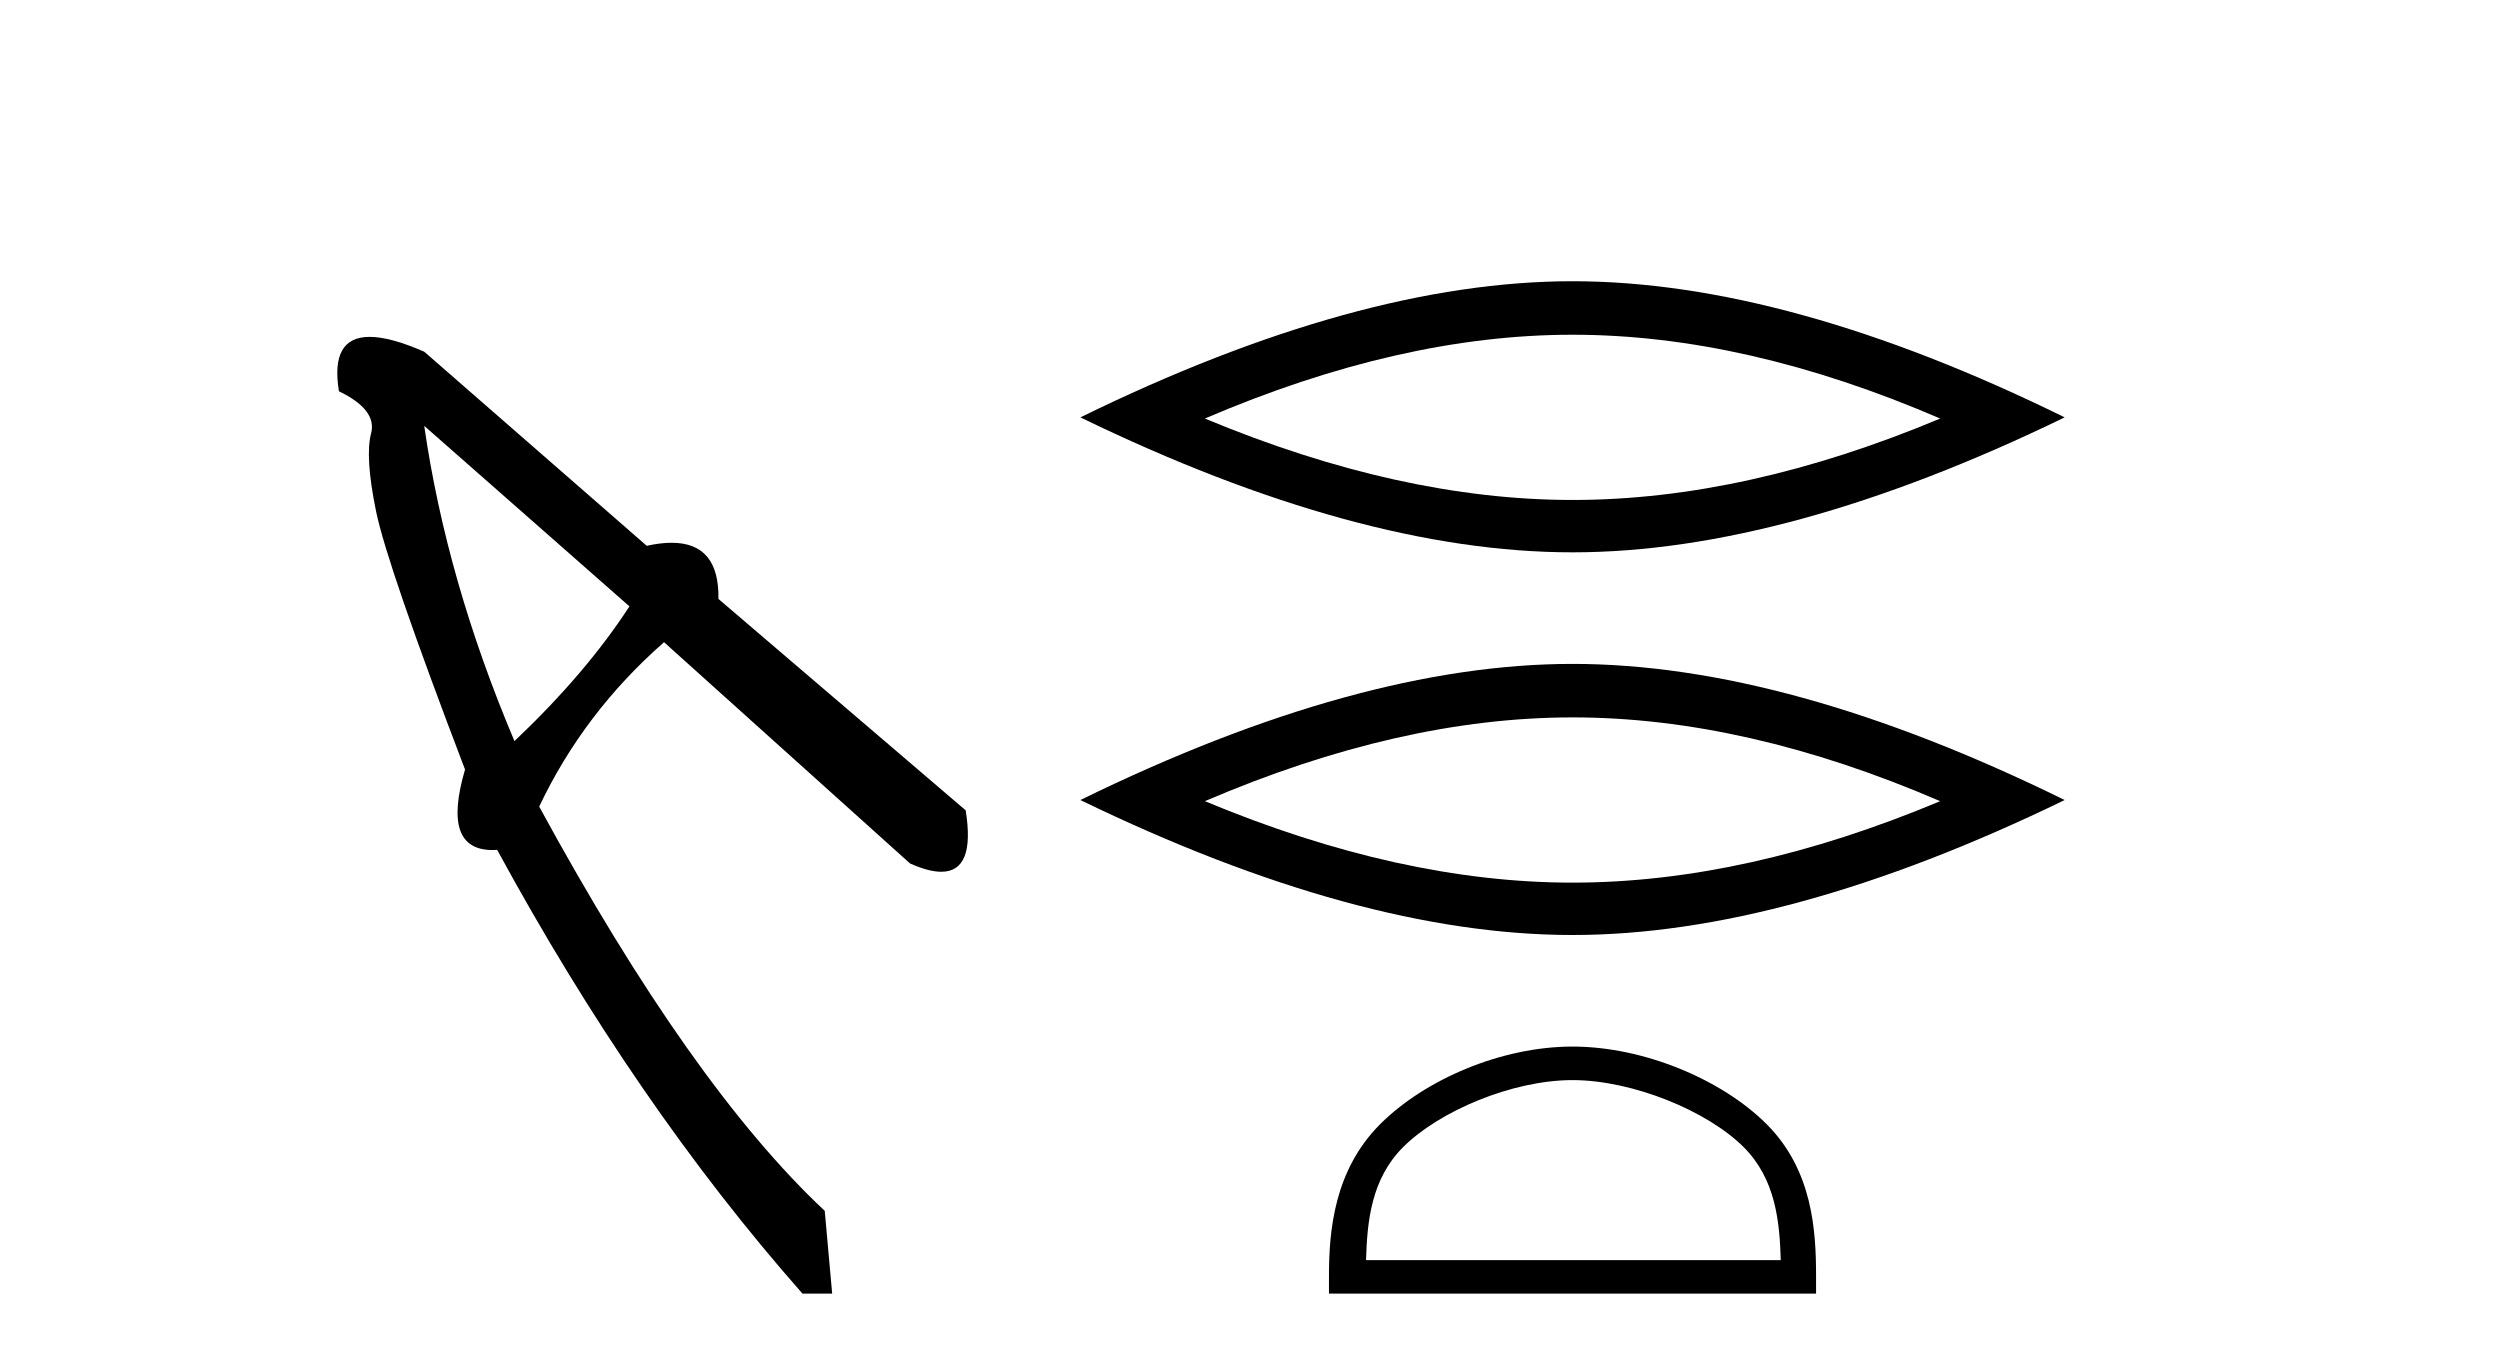 <?xml version='1.0' encoding='UTF-8' standalone='yes'?><svg xmlns='http://www.w3.org/2000/svg' xmlns:xlink='http://www.w3.org/1999/xlink' width='75.0' height='41.0' ><path d='M 12.727 12.776 L 18.883 18.191 Q 17.585 20.193 15.434 22.233 Q 13.395 17.412 12.727 12.776 ZM 11.089 10.106 Q 9.9 10.106 10.168 11.738 Q 11.318 12.294 11.133 12.999 Q 10.947 13.704 11.281 15.335 Q 11.615 16.967 13.951 23.086 Q 13.241 25.501 14.775 25.501 Q 14.843 25.501 14.915 25.496 Q 19.069 33.135 24.075 38.809 L 24.965 38.809 L 24.742 36.325 Q 20.737 32.579 16.176 24.198 Q 17.511 21.38 19.921 19.266 L 27.301 25.904 Q 27.859 26.153 28.238 26.153 Q 29.268 26.153 28.97 24.31 L 21.553 17.968 Q 21.583 16.283 20.148 16.283 Q 19.814 16.283 19.402 16.374 L 12.727 10.551 Q 11.709 10.106 11.089 10.106 Z' style='fill:#000000;stroke:none' /><path d='M 47.175 10.042 Q 52.376 10.042 58.205 12.556 Q 52.376 14.999 47.175 14.999 Q 42.01 14.999 36.146 12.556 Q 42.01 10.042 47.175 10.042 ZM 47.175 8.437 Q 40.753 8.437 32.411 12.521 Q 40.753 16.57 47.175 16.57 Q 53.598 16.57 61.94 12.521 Q 53.633 8.437 47.175 8.437 Z' style='fill:#000000;stroke:none' /><path d='M 47.175 21.522 Q 52.376 21.522 58.205 24.035 Q 52.376 26.479 47.175 26.479 Q 42.01 26.479 36.146 24.035 Q 42.01 21.522 47.175 21.522 ZM 47.175 19.917 Q 40.753 19.917 32.411 24.001 Q 40.753 28.05 47.175 28.05 Q 53.598 28.05 61.94 24.001 Q 53.633 19.917 47.175 19.917 Z' style='fill:#000000;stroke:none' /><path d='M 47.175 32.403 C 48.973 32.403 51.223 33.326 52.311 34.415 C 53.264 35.367 53.388 36.63 53.423 37.803 L 40.981 37.803 C 41.015 36.63 41.14 35.367 42.092 34.415 C 43.181 33.326 45.378 32.403 47.175 32.403 ZM 47.175 31.397 C 45.043 31.397 42.749 32.382 41.404 33.726 C 40.025 35.106 39.869 36.921 39.869 38.28 L 39.869 38.809 L 54.482 38.809 L 54.482 38.28 C 54.482 36.921 54.379 35.106 53 33.726 C 51.655 32.382 49.308 31.397 47.175 31.397 Z' style='fill:#000000;stroke:none' /></svg>